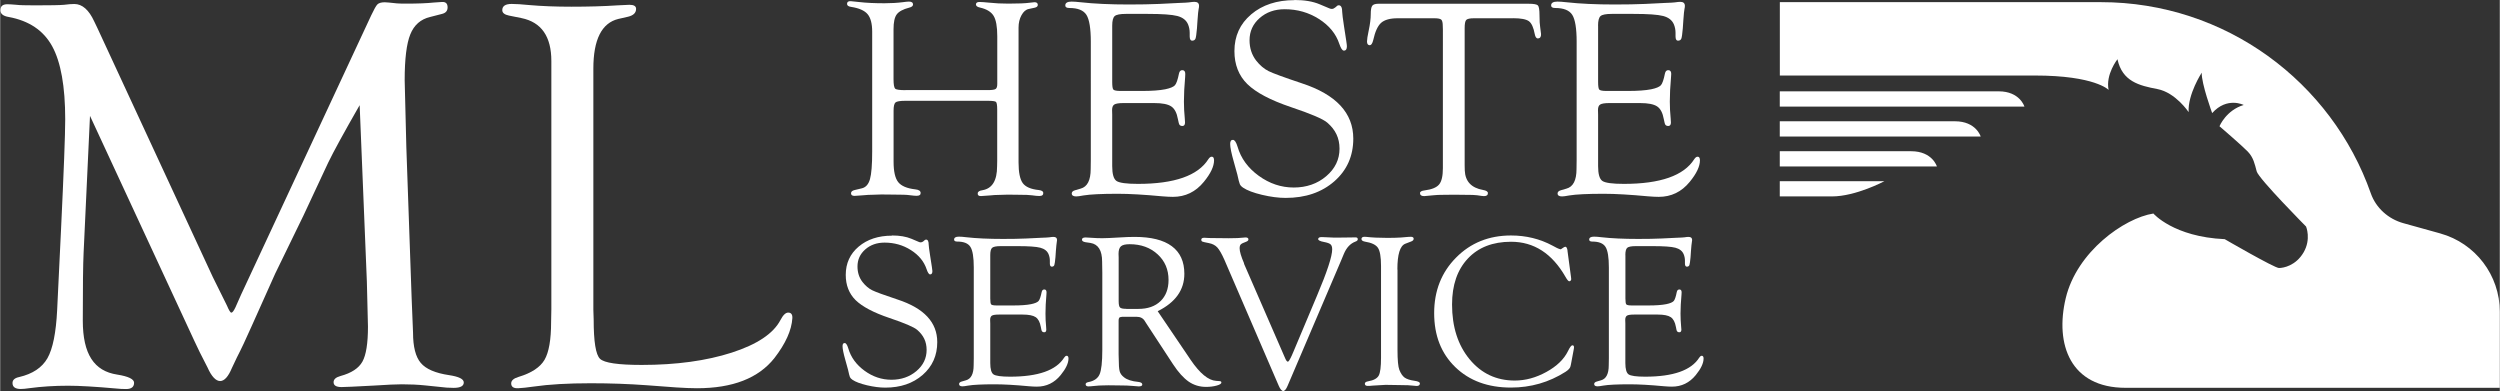 <?xml version="1.0" encoding="UTF-8"?>
<svg id="Layer_1" data-name="Layer 1" xmlns="http://www.w3.org/2000/svg" width="143.39mm" height="22.43mm" viewBox="0 0 406.45 63.59">
  <rect x="0" y="0" width="406.45" height="63.59" fill="#333333" stroke="none"/>
  <defs>
    <style>
      .cls-1 {
        fill: #fff;
      }
    </style>
  </defs>
  <path class="cls-1" d="M324.95,14.85h-35.58v2.48h39.78s-.73-2.48-4.19-2.48"/>
  <path class="cls-1" d="M317.84,19.72h-28.47v2.48h32.67s-.73-2.48-4.19-2.48"/>
  <path class="cls-1" d="M310.73,24.59h-21.36v2.48h25.55s-.73-2.48-4.19-2.48"/>
  <path class="cls-1" d="M289.37,31.94h8.48c3.89,0,8.54-2.48,8.54-2.48h-17.02v2.48Z"/>
  <path class="cls-1" d="M396.78,37.96l-6.01-1.67c-2.44-.68-4.45-2.46-5.29-4.84-6.36-18.11-23.62-31.1-43.9-31.1h-52.2v11.93h41.46c9.81,0,12,2.34,12,2.34-.52-2.51,1.44-4.99,1.44-4.99.78,3.61,3.52,4.29,6.49,4.85,2.97.57,5.08,3.75,5.08,3.75-.15-2.92,2.13-6.41,2.13-6.41-.05,1.81,1.7,6.57,1.7,6.57,2.42-2.71,5.13-1.32,5.13-1.32-2.88.86-3.94,3.46-3.94,3.46,0,0,3.67,3.15,4.61,4.13.93.98,1.12,2.02,1.44,3.21.32,1.19,8.03,8.97,8.03,8.97,0,0,.86,2.04-.41,4.21-1.27,2.16-3.27,2.53-4,2.53s-8.82-4.69-8.82-4.69c-8.33-.37-11.6-4.17-11.6-4.17-4.74.74-12.45,6.21-14.25,13.76-1.8,7.55.78,14.58,9.72,14.58h60.86v-12.37c0-5.94-3.96-11.14-9.68-12.73"/>
  <g>
    <path class="cls-1" d="M58.43,17.13c-2.56,4.47-4.26,7.58-5.1,9.32l-4.02,8.6-4.6,9.45c-.24.54-1.51,3.36-3.79,8.46-.93,2.1-1.74,3.83-2.44,5.18-.39.81-.66,1.38-.81,1.71-.59,1.41-1.23,2.11-1.91,2.11s-1.4-.73-2.05-2.21c-.12-.27-.54-1.09-1.26-2.47l-.9-1.89L14.6,18.84l-1.04,22.3c-.09,1.83-.13,5.5-.13,10.99s1.86,8.21,5.59,8.78c1.83.29,2.75.74,2.75,1.33,0,.68-.44,1.02-1.3,1.02-.57,0-1.12-.03-1.66-.09-3.36-.3-5.95-.45-7.78-.45-2.19,0-4.28.13-6.29.4-.6.09-1.06.13-1.39.13-.9,0-1.35-.32-1.35-.97,0-.5.36-.82,1.08-.97,2.19-.51,3.72-1.53,4.6-3.06.87-1.53,1.4-4.15,1.58-7.84l.63-13.07c.45-9.47.68-15.45.68-17.94,0-5.35-.71-9.31-2.12-11.88-1.41-2.57-3.77-4.15-7.07-4.76-.9-.15-1.35-.51-1.35-1.1,0-.65.37-.97,1.13-.97.27,0,.77.03,1.48.09.42.06,1.44.09,3.06.09,2.46,0,4.02-.03,4.68-.09.69-.09,1.25-.13,1.67-.13,1.29,0,2.37.95,3.24,2.84l.5,1.04,18.77,40.5,2.3,4.64c.33.78.57,1.17.72,1.17.18,0,.4-.29.67-.86l.54-1.22.4-.9L60.33,2.49c.45-.96.79-1.56,1.01-1.78.23-.22.62-.34,1.19-.34.24,0,.9.06,1.98.18.39.03.88.04,1.48.04,1.89,0,3.41-.06,4.55-.18.54-.03.98-.06,1.31-.09.6-.03.9.26.9.88,0,.56-.3.91-.9,1.06l-1.94.5c-1.53.36-2.61,1.3-3.22,2.82-.62,1.52-.92,4.01-.92,7.47l.27,10.87.86,24.5.23,5.68c0,2.29.42,3.93,1.26,4.92.84.99,2.37,1.65,4.6,1.98,1.59.24,2.39.63,2.39,1.19,0,.59-.55.88-1.66.88-.33,0-.71-.02-1.12-.04l-3.51-.36c-1.17-.12-2.43-.18-3.78-.18-.93,0-2.4.07-4.41.2-3.12.17-4.91.25-5.39.25-.87,0-1.3-.26-1.3-.79,0-.47.37-.8,1.13-1.01,1.77-.48,2.96-1.26,3.56-2.34.6-1.08.9-2.98.9-5.68l-.18-7.35-1.17-28.64Z"/>
    <path class="cls-1" d="M96.45,50.36l.05,1.58c0,3.61.34,5.75,1.04,6.41.69.66,2.95.99,6.77.99,5.63,0,10.5-.67,14.64-2,4.14-1.34,6.77-3.1,7.92-5.29.42-.81.84-1.22,1.26-1.22.48,0,.71.3.68.9-.12,1.98-1.1,4.14-2.93,6.51-2.59,3.26-6.78,4.89-12.58,4.89-.96,0-2.07-.05-3.34-.13l-4.87-.36c-2.86-.21-5.88-.32-9.06-.32-3.7,0-6.8.18-9.29.54-1.05.15-1.89.24-2.52.27-.75.03-1.13-.23-1.13-.79,0-.47.41-.82,1.22-1.06,2.09-.63,3.49-1.56,4.2-2.77.71-1.22,1.07-3.27,1.07-6.16l.04-2.08V9.93c0-4-1.62-6.33-4.87-6.99l-2.03-.41c-.72-.15-1.08-.44-1.08-.88,0-.67.51-1.01,1.53-1.01.69,0,1.63.06,2.83.18,2.04.18,4.33.27,6.88.27,2.76,0,5.26-.07,7.51-.22,1.14-.06,1.78-.09,1.93-.09.72,0,1.08.22,1.08.66,0,.65-.44,1.07-1.31,1.28l-1.58.36c-2.7.66-4.06,3.35-4.06,8.08v39.21Z"/>
  </g>
  <g>
    <path class="cls-1" d="M147.21,14.65h13.38c.67,0,1.09-.06,1.27-.18s.27-.39.27-.82v-7.76c0-1.56-.2-2.67-.6-3.32-.4-.65-1.14-1.1-2.21-1.34-.45-.09-.67-.27-.66-.53.02-.25.2-.38.57-.38.32,0,.83.04,1.54.11,1,.11,2.06.16,3.17.16,1.62,0,2.75-.05,3.4-.14.41-.06.69-.09.84-.09.36,0,.54.15.54.44,0,.23-.18.39-.54.46l-.93.2c-.47.09-.86.43-1.18,1.01-.32.58-.48,1.25-.48,2.01v21.93c0,1.62.23,2.74.68,3.36.45.62,1.32,1,2.61,1.13.47.06.71.21.73.44.03.35-.18.53-.64.53-.3,0-.7-.04-1.18-.11-.36-.06-1.12-.09-2.27-.09l-1.68-.02-1.7.05c-.27,0-.64.02-1.09.07-.94.08-1.46.11-1.56.11-.38.02-.56-.13-.54-.44.01-.27.27-.44.77-.51,1.59-.27,2.38-1.57,2.38-3.88l.02-.89v-8.34c0-.71-.07-1.13-.2-1.25-.14-.12-.59-.18-1.36-.18h-13.36c-.86,0-1.4.09-1.61.26s-.32.62-.32,1.33v8.32c0,1.57.25,2.68.75,3.31.5.63,1.43,1.03,2.79,1.18.56.06.85.25.86.58.01.31-.2.47-.66.47-.2,0-.57-.03-1.11-.1-.41-.07-1.32-.1-2.72-.1l-1.9-.02-1.5.05c-.38,0-.85.02-1.43.08-.79.07-1.26.1-1.43.1-.38,0-.57-.14-.57-.42,0-.27.2-.44.59-.53l1.13-.27c.67-.15,1.12-.65,1.36-1.5.24-.85.36-2.33.36-4.46V5.16c0-1.32-.25-2.27-.75-2.86-.5-.59-1.39-.98-2.68-1.18-.44-.06-.66-.22-.66-.49,0-.31.2-.46.59-.44.29.02.74.06,1.36.14,1.18.14,2.56.2,4.15.2,1.07,0,2.08-.06,3.02-.18.41-.06.73-.09.95-.09.44,0,.66.16.66.47,0,.24-.2.41-.61.51-1.01.26-1.69.63-2.04,1.1s-.52,1.28-.52,2.4v8.12c0,.86.09,1.38.26,1.55s.73.25,1.67.25Z"/>
    <path class="cls-1" d="M180.82,4.16v9.15c0,.7.06,1.12.19,1.26.13.14.52.22,1.17.22h3.49c1.59,0,2.84-.09,3.76-.27.82-.17,1.35-.39,1.59-.66.24-.27.46-.91.66-1.91.08-.38.27-.56.58-.54.29.02.44.22.44.61,0,.11,0,.27-.02.5-.13,1.46-.2,2.8-.2,4,0,.92.05,1.83.14,2.74.03.3.04.52.04.66,0,.38-.15.57-.44.57-.33,0-.52-.17-.58-.5l-.14-.63c-.18-1.01-.54-1.7-1.09-2.06-.54-.36-1.46-.54-2.76-.54h-5c-.74,0-1.23.08-1.48.23s-.37.45-.37.91l.02.75v8.36c0,1.29.23,2.09.69,2.41.46.32,1.63.48,3.5.48,5.93,0,9.75-1.34,11.44-4.01.17-.26.34-.39.51-.41.28-.02.42.18.42.59,0,.98-.55,2.15-1.66,3.5-1.33,1.63-3.01,2.44-5.03,2.44-.44,0-1.03-.03-1.77-.09-2.89-.27-5.28-.41-7.17-.41-2.65,0-4.51.09-5.6.27-.57.11-.97.16-1.18.16-.48,0-.73-.16-.73-.49,0-.25.2-.43.59-.53l.86-.25c1.09-.3,1.63-1.36,1.63-3.18l.02-1.48V6.79c0-2.17-.24-3.62-.71-4.37-.48-.75-1.4-1.12-2.78-1.12-.44,0-.66-.14-.66-.42,0-.41.34-.62,1.02-.62.38,0,.88.04,1.52.11,2.16.24,4.76.36,7.8.36,1.84,0,3.48-.03,4.9-.09l3.22-.16c.89-.03,1.44-.06,1.63-.09.41-.06.71-.09.91-.09.5,0,.75.22.75.66,0,.14-.02.31-.07.52-.05.21-.11.81-.18,1.81l-.09,1.33c-.08.87-.15,1.42-.23,1.64s-.25.34-.51.35c-.29.02-.44-.21-.44-.68v-.59c0-.48-.09-.94-.27-1.38-.29-.68-.87-1.13-1.74-1.36-.88-.23-2.48-.34-4.82-.34h-3.55c-.94,0-1.54.12-1.81.35s-.41.75-.41,1.56Z"/>
    <path class="cls-1" d="M210.46,0c1.62,0,2.99.23,4.1.7l1.57.66c.14.06.27.09.41.09.18,0,.36-.08.54-.23l.32-.27c.05-.06.13-.09.25-.09.38-.01.57.36.57,1.11,0,.26.1,1.02.29,2.29l.36,2.34c.08.5.11.81.11.93,0,.47-.16.7-.49.7-.25,0-.49-.36-.74-1.09-.54-1.64-1.65-2.99-3.31-4.05-1.67-1.06-3.52-1.59-5.57-1.59-1.63,0-2.99.48-4.08,1.44-1.09.96-1.64,2.16-1.64,3.6,0,1.27.36,2.37,1.06,3.29.62.79,1.29,1.36,2.03,1.73s2.53,1.02,5.4,1.98c5.59,1.83,8.38,4.83,8.38,9,0,2.83-1.03,5.14-3.08,6.94-2.06,1.8-4.69,2.7-7.92,2.7-1.16,0-2.45-.17-3.84-.5s-2.42-.72-3.07-1.16c-.27-.18-.45-.37-.54-.58s-.23-.73-.41-1.58c-.03-.12-.22-.81-.57-2.06-.39-1.36-.59-2.33-.59-2.9,0-.45.15-.67.46-.66.28.02.52.39.74,1.11.54,1.88,1.69,3.46,3.44,4.73,1.75,1.27,3.65,1.91,5.7,1.91s3.84-.61,5.28-1.84c1.44-1.23,2.16-2.72,2.16-4.47s-.66-3.09-1.99-4.24c-.68-.59-2.64-1.43-5.89-2.52-3.35-1.13-5.73-2.39-7.12-3.76s-2.09-3.16-2.09-5.35c0-2.45.91-4.44,2.73-5.98,1.82-1.54,4.17-2.31,7.04-2.31Z"/>
    <path class="cls-1" d="M246.02,2.97h-6.37c-.67,0-1.08.09-1.26.27s-.26.63-.26,1.34v22.26l.02.89c.08,1.77,1.07,2.82,2.97,3.16.53.09.79.26.79.51,0,.33-.21.49-.64.49-.18,0-.55-.05-1.11-.14-.29-.05-.97-.07-2.05-.07l-1.66-.02-1.77.02c-.64,0-1.17.02-1.61.07-.86.09-1.37.14-1.52.14-.45,0-.68-.16-.68-.49,0-.24.25-.38.75-.44,1.16-.15,1.95-.47,2.36-.97.41-.49.61-1.37.61-2.65V4.83l-.02-.59c0-.54-.08-.89-.24-1.04-.16-.15-.53-.23-1.1-.23h-6.01c-1.22,0-2.11.25-2.67.74-.55.49-.98,1.42-1.28,2.78-.14.59-.34.88-.61.86-.27-.02-.41-.22-.41-.61,0-.32.09-.9.27-1.74.23-1.08.34-1.98.34-2.69s.08-1.15.24-1.37c.16-.22.5-.33,1.01-.33h24.42c.83,0,1.33.09,1.51.27.17.18.26.72.26,1.6s.04,1.54.11,1.94c.08.51.12.88.14,1.11.02.45-.14.69-.48.72-.27.02-.45-.22-.54-.7-.2-1.07-.51-1.77-.95-2.1-.44-.32-1.29-.49-2.56-.49Z"/>
    <path class="cls-1" d="M259.83,4.16v9.15c0,.7.06,1.12.19,1.26.13.14.52.22,1.17.22h3.49c1.59,0,2.84-.09,3.77-.27.82-.17,1.34-.39,1.59-.66.24-.27.46-.91.66-1.91.08-.38.27-.56.58-.54.29.02.44.22.44.61,0,.11,0,.27-.03.5-.13,1.46-.2,2.8-.2,4,0,.92.05,1.83.14,2.74.03.3.04.52.04.66,0,.38-.15.57-.44.57-.33,0-.52-.17-.58-.5l-.14-.63c-.18-1.01-.54-1.7-1.09-2.06s-1.46-.54-2.76-.54h-5c-.74,0-1.23.08-1.48.23-.25.15-.37.45-.37.91l.02.75v8.36c0,1.29.23,2.09.69,2.41.46.32,1.63.48,3.5.48,5.93,0,9.75-1.34,11.44-4.01.17-.26.34-.39.51-.41.28-.02.42.18.42.59,0,.98-.55,2.15-1.66,3.5-1.33,1.63-3.01,2.44-5.04,2.44-.44,0-1.03-.03-1.77-.09-2.89-.27-5.28-.41-7.17-.41-2.64,0-4.51.09-5.6.27-.57.11-.97.16-1.18.16-.48,0-.73-.16-.73-.49,0-.25.2-.43.59-.53l.86-.25c1.09-.3,1.63-1.36,1.63-3.18l.02-1.48V6.79c0-2.17-.24-3.62-.71-4.37-.48-.75-1.4-1.12-2.78-1.12-.44,0-.66-.14-.66-.42,0-.41.34-.62,1.02-.62.38,0,.88.04,1.52.11,2.16.24,4.76.36,7.8.36,1.84,0,3.48-.03,4.9-.09l3.22-.16c.89-.03,1.44-.06,1.63-.09.41-.06.71-.09.91-.09.5,0,.75.22.75.66,0,.14-.02.31-.07.52s-.11.81-.18,1.81l-.09,1.33c-.08.87-.15,1.42-.23,1.64-.08.22-.25.34-.51.35-.29.02-.44-.21-.44-.68v-.59c0-.48-.09-.94-.27-1.38-.29-.68-.87-1.13-1.74-1.36-.88-.23-2.48-.34-4.82-.34h-3.55c-.94,0-1.54.12-1.81.35s-.41.75-.41,1.56Z"/>
    <path class="cls-1" d="M145.02,38.29c1.24,0,2.3.18,3.16.54l1.2.51c.1.05.21.07.31.07.14,0,.28-.06.42-.17l.24-.21s.1-.07.19-.07c.29-.01.44.27.44.85,0,.2.08.78.23,1.76l.28,1.8c.06.38.09.62.09.71,0,.36-.12.54-.37.54-.19,0-.38-.28-.57-.84-.42-1.26-1.27-2.3-2.55-3.11-1.28-.82-2.71-1.22-4.29-1.22-1.25,0-2.3.37-3.14,1.11-.84.74-1.26,1.66-1.26,2.77,0,.98.27,1.82.82,2.53.48.61,1,1.05,1.56,1.33.56.28,1.95.79,4.15,1.52,4.3,1.41,6.44,3.71,6.44,6.92,0,2.17-.79,3.95-2.37,5.33-1.58,1.38-3.61,2.07-6.09,2.07-.9,0-1.88-.13-2.96-.38-1.08-.26-1.86-.55-2.36-.89-.21-.14-.35-.29-.42-.44-.07-.16-.17-.56-.31-1.21-.02-.09-.17-.62-.44-1.59-.3-1.05-.45-1.79-.45-2.23,0-.35.12-.52.36-.51.21.01.4.3.57.86.42,1.45,1.3,2.66,2.64,3.64,1.34.98,2.81,1.47,4.38,1.47s2.95-.47,4.06-1.41c1.11-.94,1.66-2.09,1.66-3.44s-.51-2.38-1.53-3.26c-.52-.45-2.03-1.1-4.53-1.94-2.58-.87-4.4-1.84-5.48-2.89-1.07-1.06-1.61-2.43-1.61-4.11,0-1.88.7-3.42,2.1-4.6,1.4-1.18,3.21-1.78,5.41-1.78Z"/>
    <path class="cls-1" d="M160.99,41.49v7.04c0,.54.05.86.15.97.1.11.4.17.9.17h2.69c1.22,0,2.19-.07,2.89-.21.63-.13,1.03-.3,1.22-.51.19-.21.35-.7.51-1.46.06-.29.21-.43.45-.42.23.01.34.17.34.47,0,.08,0,.21-.02.38-.1,1.12-.15,2.15-.15,3.08,0,.71.03,1.41.1,2.1.02.23.03.4.03.5,0,.29-.11.43-.34.43-.25,0-.4-.13-.45-.38l-.1-.49c-.14-.78-.42-1.31-.84-1.59-.42-.28-1.13-.42-2.12-.42h-3.85c-.57,0-.95.06-1.14.17-.19.12-.29.35-.29.7l.02.58v6.43c0,.99.18,1.61.53,1.85.35.24,1.25.37,2.69.37,4.56,0,7.49-1.03,8.79-3.09.13-.2.26-.3.39-.31.21-.01.32.14.32.45,0,.75-.42,1.65-1.27,2.69-1.02,1.25-2.31,1.88-3.87,1.88-.34,0-.79-.02-1.36-.07-2.22-.21-4.06-.31-5.51-.31-2.03,0-3.47.07-4.31.21-.44.08-.74.12-.91.12-.37,0-.56-.12-.56-.38,0-.19.15-.33.45-.41l.66-.19c.84-.23,1.26-1.05,1.26-2.44l.02-1.14v-14.76c0-1.66-.18-2.79-.55-3.36-.37-.58-1.08-.86-2.14-.86-.34,0-.51-.11-.51-.32,0-.32.26-.48.78-.48.29,0,.68.03,1.17.09,1.66.19,3.66.28,6,.28,1.42,0,2.67-.02,3.77-.07l2.48-.12c.69-.02,1.1-.05,1.26-.07.31-.05.55-.07.7-.07.38,0,.58.17.58.5,0,.1-.02.24-.05.4-.03.16-.08.63-.14,1.39l-.07,1.02c-.06.67-.12,1.09-.18,1.26-.06.17-.19.26-.39.27-.23.01-.34-.16-.34-.52v-.45c0-.37-.07-.73-.21-1.06-.22-.52-.67-.87-1.34-1.05s-1.91-.26-3.71-.26h-2.73c-.72,0-1.18.09-1.39.27-.21.18-.31.58-.31,1.2Z"/>
    <path class="cls-1" d="M188.22,50.61l4.81,7.1.56.83c1.49,2.18,2.86,3.31,4.12,3.39l.56.04c.21.01.31.09.3.25-.01.18-.27.34-.78.48s-1.08.21-1.72.21c-1.05,0-1.99-.29-2.82-.86-.83-.58-1.68-1.51-2.54-2.82l-4.34-6.63-.24-.38c-.28-.48-.73-.71-1.36-.71h-2.32l-.38.07c-.14.08-.21.27-.21.56v5.46l.02.7c0,1,.05,1.69.15,2.06.1.37.33.7.71.99.5.4,1.27.65,2.32.75.42.05.63.18.65.39.02.23-.17.34-.58.34-.16,0-.51-.03-1.03-.08-.48-.05-1.21-.08-2.21-.08l-1.67-.02-.91.02c-.4,0-.87.03-1.43.09-.45.05-.77.07-.94.07-.29,0-.44-.12-.44-.36,0-.17.15-.28.44-.34.93-.17,1.54-.6,1.83-1.27.29-.67.44-1.99.44-3.96v-12.54l-.03-1.82c0-1.82-.63-2.83-1.9-3.04l-.82-.12c-.37-.07-.56-.2-.56-.41,0-.24.2-.36.59-.36.09,0,.5.02,1.22.07.42.04.94.05,1.55.05.53,0,1.45-.04,2.74-.12.93-.06,1.75-.09,2.46-.09,2.67,0,4.69.5,6.05,1.51,1.36,1.01,2.04,2.5,2.04,4.49,0,2.62-1.44,4.64-4.31,6.07ZM183.1,50.23h1.97c1.53,0,2.73-.42,3.6-1.26.87-.84,1.31-1.99,1.31-3.45,0-1.69-.59-3.08-1.78-4.17-1.19-1.09-2.7-1.64-4.54-1.64-.69,0-1.16.11-1.42.34-.26.23-.39.64-.39,1.23l.02.58v7.1c0,.55.07.9.22,1.04.15.15.49.22,1.02.22Z"/>
    <path class="cls-1" d="M202.24,42.86l6.7,15.39c.16.38.31.57.45.56.12,0,.32-.33.63-1l.28-.65,3.82-9.08c1.65-3.9,2.47-6.41,2.47-7.53,0-.38-.09-.66-.26-.81-.17-.16-.53-.29-1.06-.39-.65-.12-.97-.28-.96-.48.01-.22.2-.32.58-.32.08,0,.25,0,.51.02.86.05,1.38.07,1.56.07h.72l.79-.02h.44l1.49-.02c.23,0,.35.1.35.3,0,.17-.12.29-.37.38-.84.31-1.47.99-1.9,2.02l-.47,1.13-8.67,20.3c-.24.57-.48.85-.71.85-.24,0-.49-.29-.74-.87l-8.84-20.49c-.42-.94-.8-1.6-1.13-1.97-.34-.37-.8-.61-1.38-.72-.6-.11-.96-.2-1.07-.25s-.17-.15-.17-.28c0-.23.16-.34.49-.34.09,0,.26.01.51.03.2.02.79.03,1.76.03l1.66.02,1.17-.02c.24,0,.62-.02,1.12-.07.23-.02.4-.04.49-.04.31,0,.47.11.47.32,0,.16-.12.28-.35.37-.48.17-.78.32-.9.45s-.18.33-.18.64c0,.5.24,1.32.73,2.45Z"/>
    <path class="cls-1" d="M227.21,43.84v13.07c0,1.63.1,2.71.3,3.23.23.59.52,1.01.86,1.26.34.24.88.42,1.61.52.58.08.87.22.87.43,0,.27-.18.41-.54.41-.17,0-.39-.02-.66-.06-.36-.05-.98-.08-1.85-.08l-2.53-.04-2.06.12c-.34.04-.62.05-.84.05-.31,0-.47-.12-.47-.36,0-.2.18-.33.54-.39.88-.15,1.45-.46,1.71-.92s.38-1.43.38-2.91v-14.95c0-1.44-.17-2.42-.5-2.92-.33-.5-1.04-.84-2.12-1.01-.36-.07-.55-.2-.56-.41-.01-.25.16-.38.51-.38.09,0,.2,0,.31.02.85.1,1.98.16,3.38.16.86,0,1.6-.02,2.21-.06l1.17-.1c.22-.01.37-.02.44-.02.31,0,.47.11.47.32,0,.2-.15.36-.45.46l-.91.35c-.86.33-1.29,1.72-1.29,4.18Z"/>
    <path class="cls-1" d="M254.85,40.78l.56,4.18.05.44-.05.17c-.06.1-.15.16-.26.17-.14.01-.35-.23-.63-.73-2.18-3.8-5.13-5.7-8.85-5.7-2.97,0-5.31.91-7.02,2.73-1.71,1.82-2.57,4.31-2.57,7.47,0,3.63.95,6.6,2.85,8.91,1.9,2.3,4.35,3.46,7.34,3.46,1.75,0,3.46-.47,5.15-1.4,1.69-.93,2.86-2.06,3.51-3.39.3-.62.53-.93.7-.94.19-.01.28.1.28.33l-.02.19-.07.39-.4,2.14-.07.32c-.05.3-.32.62-.82.94-2.69,1.71-5.64,2.56-8.88,2.56-3.74,0-6.76-1.11-9.05-3.33-2.29-2.22-3.43-5.14-3.43-8.77s1.19-6.64,3.56-9.03c2.37-2.4,5.35-3.6,8.93-3.6,2.45,0,4.71.55,6.77,1.66l.7.37.28.12.3.1c.06,0,.15-.05.26-.14.26-.19.43-.28.52-.28.19,0,.31.22.37.66Z"/>
    <path class="cls-1" d="M264.27,41.49v7.04c0,.54.05.86.15.97.1.11.4.17.9.17h2.69c1.22,0,2.18-.07,2.89-.21.63-.13,1.03-.3,1.22-.51.19-.21.35-.7.5-1.46.06-.29.21-.43.45-.42.23.01.34.17.34.47,0,.08,0,.21-.02.38-.1,1.12-.16,2.15-.16,3.08,0,.71.04,1.41.1,2.1.02.23.04.4.04.5,0,.29-.11.43-.34.43-.25,0-.4-.13-.45-.38l-.1-.49c-.14-.78-.42-1.31-.84-1.59-.42-.28-1.12-.42-2.12-.42h-3.85c-.57,0-.95.06-1.14.17-.19.12-.29.35-.29.7l.02.58v6.43c0,.99.18,1.61.53,1.85.35.24,1.25.37,2.69.37,4.56,0,7.49-1.03,8.79-3.09.13-.2.26-.3.39-.31.21-.01.32.14.32.45,0,.75-.42,1.65-1.27,2.69-1.02,1.25-2.31,1.88-3.87,1.88-.34,0-.79-.02-1.36-.07-2.22-.21-4.06-.31-5.51-.31-2.04,0-3.47.07-4.31.21-.44.08-.74.12-.91.12-.37,0-.56-.12-.56-.38,0-.19.15-.33.45-.41l.66-.19c.84-.23,1.26-1.05,1.26-2.44l.02-1.14v-14.76c0-1.66-.18-2.79-.55-3.36-.37-.58-1.08-.86-2.14-.86-.34,0-.51-.11-.51-.32,0-.32.26-.48.79-.48.29,0,.68.03,1.17.09,1.66.19,3.66.28,6,.28,1.42,0,2.67-.02,3.77-.07l2.48-.12c.69-.02,1.1-.05,1.25-.07.31-.05.55-.07.7-.07.38,0,.58.17.58.5,0,.1-.02.24-.05.4-.04.16-.08.63-.14,1.39l-.07,1.02c-.06.67-.12,1.09-.18,1.26-.06.17-.19.26-.39.27-.23.01-.34-.16-.34-.52v-.45c0-.37-.07-.73-.21-1.06-.22-.52-.67-.87-1.34-1.05s-1.91-.26-3.71-.26h-2.73c-.72,0-1.18.09-1.39.27-.21.18-.31.58-.31,1.2Z"/>
  </g>
</svg>